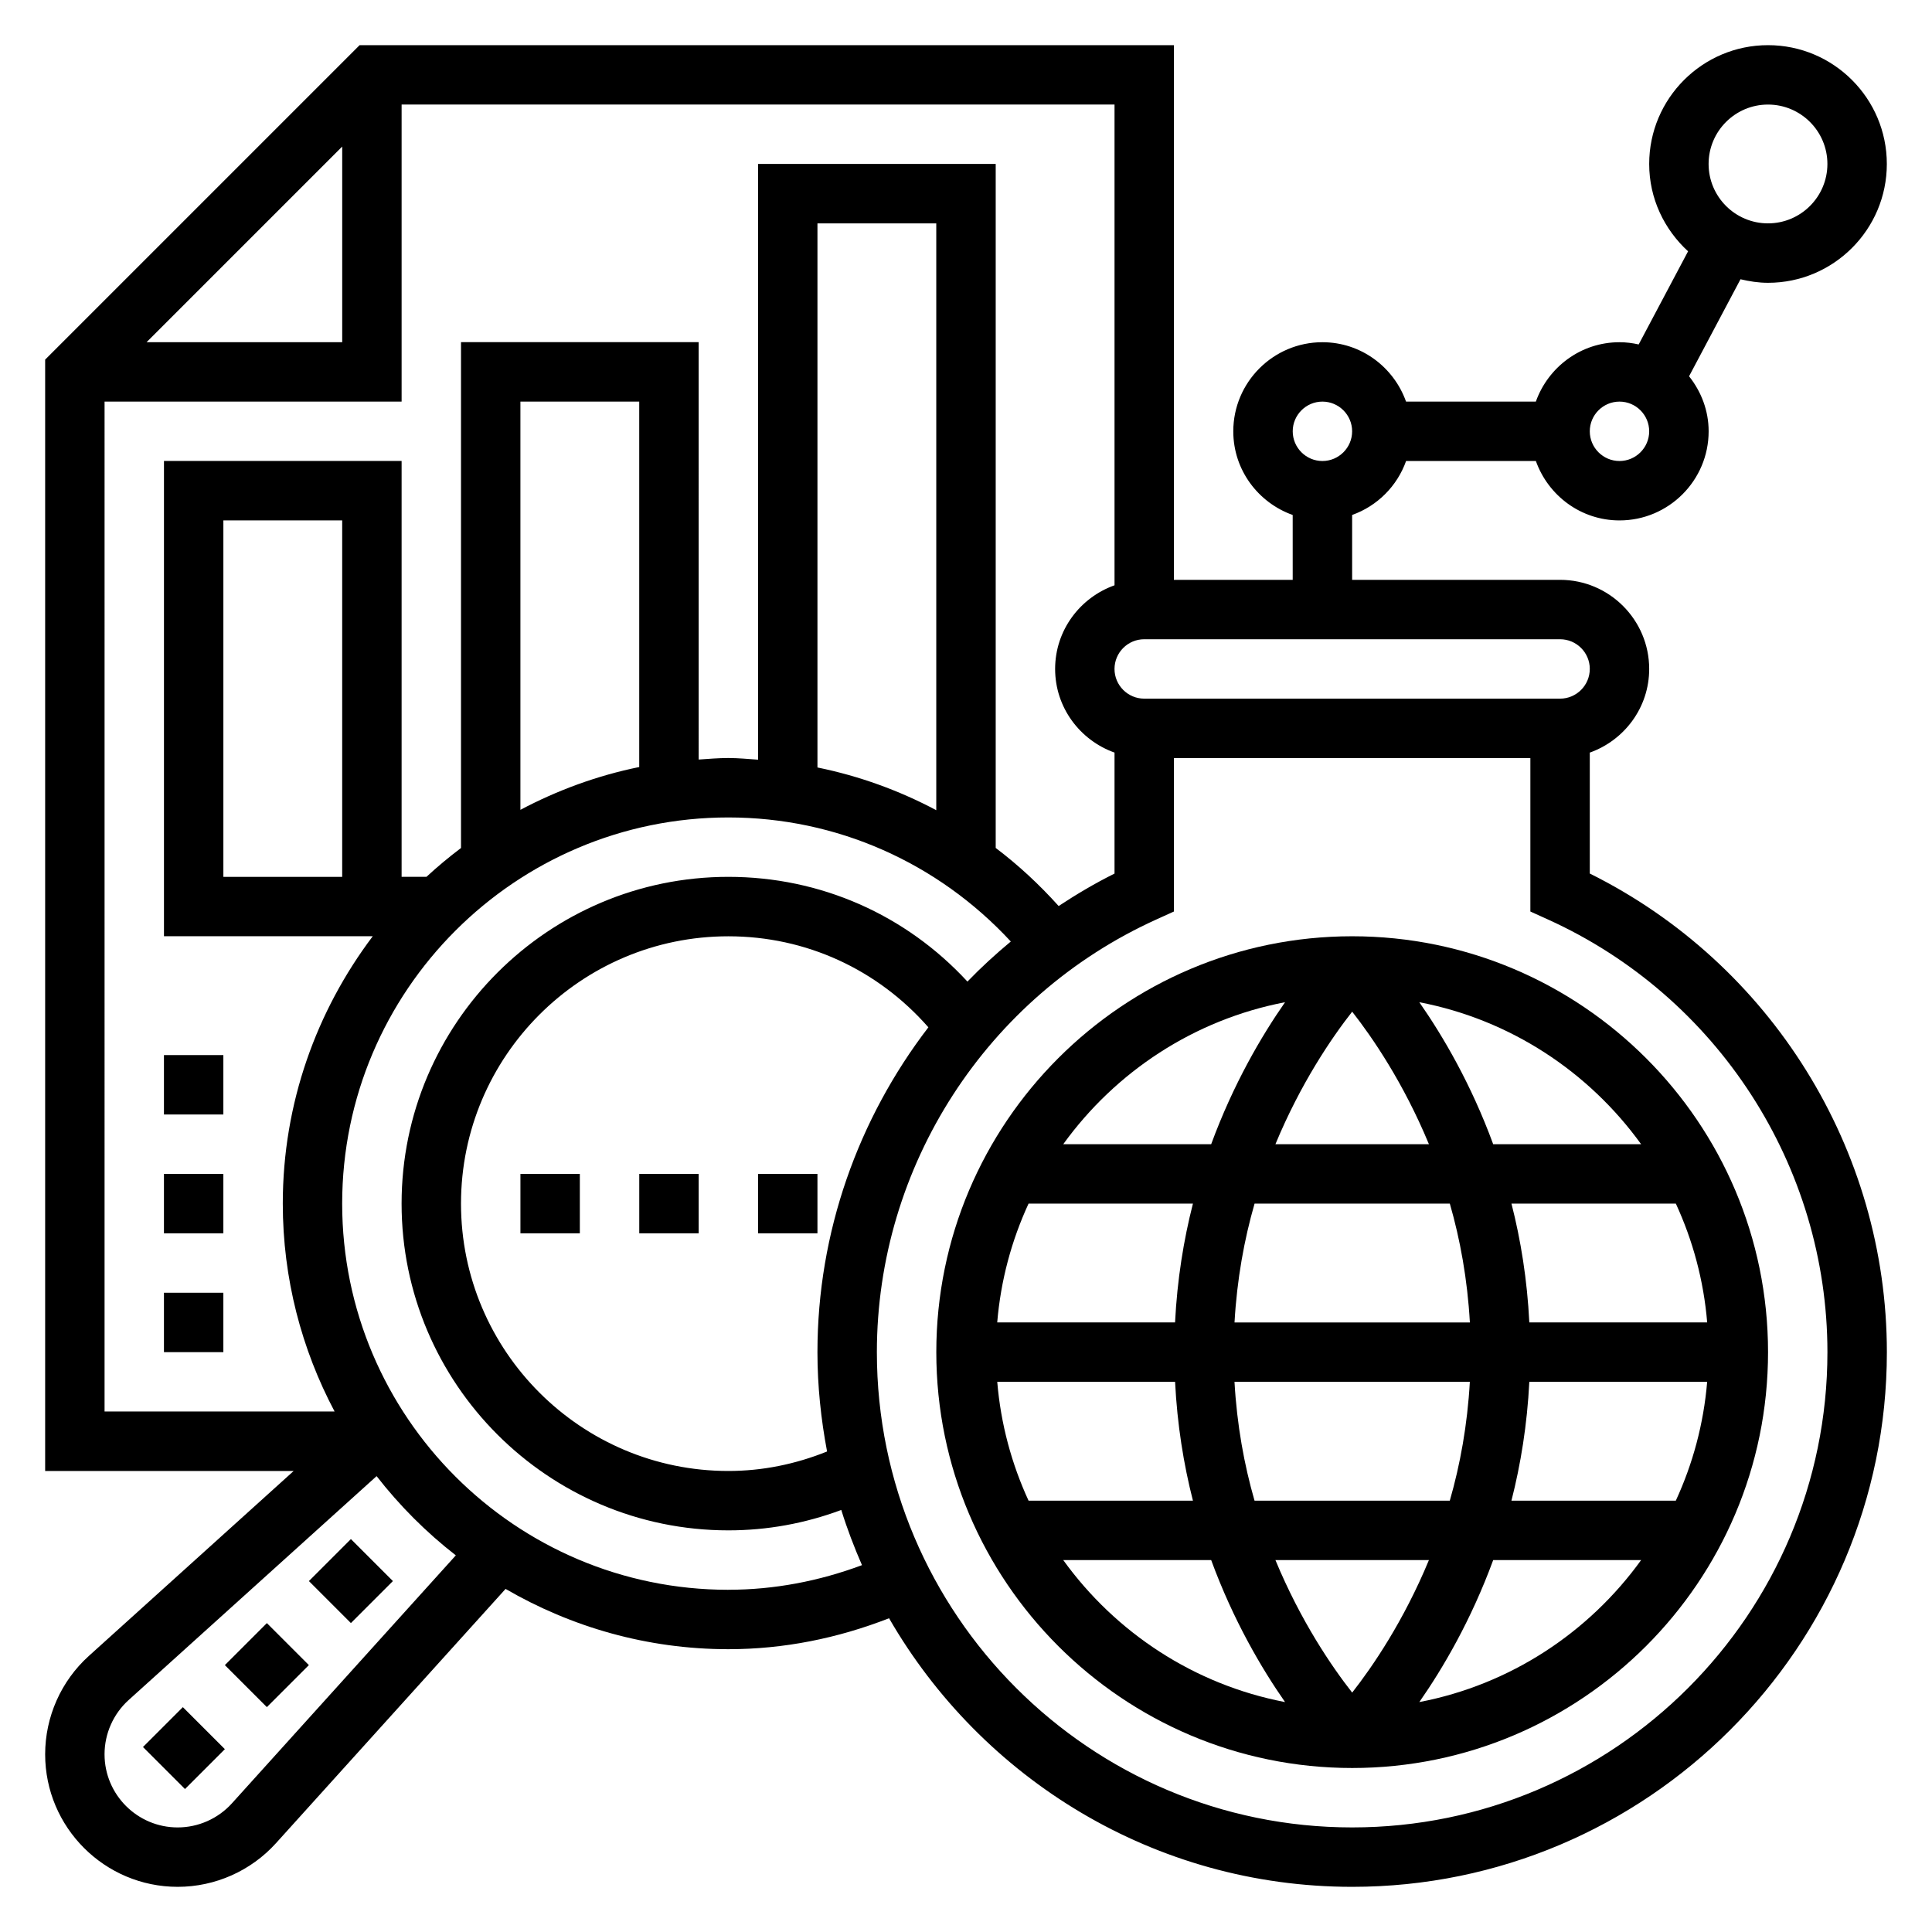 <?xml version="1.0" encoding="UTF-8"?>
<!-- Uploaded to: ICON Repo, www.iconrepo.com, Generator: ICON Repo Mixer Tools -->
<svg fill="#000000" width="800px" height="800px" version="1.1" viewBox="144 144 512 512" xmlns="http://www.w3.org/2000/svg">
 <g>
  <path d="m502.34 392.12c-60.773 0-110.21 49.438-110.21 110.21 0 60.773 49.438 110.21 110.21 110.21 60.773 0 110.21-49.438 110.21-110.21s-49.438-110.21-110.21-110.21zm-25.875 149.57c-2.746-9.516-4.668-20.082-5.312-31.488h62.371c-0.645 11.406-2.566 21.973-5.312 31.488zm46.215 15.742c-6.731 16.246-14.973 28.277-20.34 35.125-5.367-6.848-13.609-18.879-20.34-35.125zm-114.4-47.23h47.129c0.566 11.336 2.266 21.852 4.731 31.488h-43.562c-4.481-9.73-7.371-20.324-8.297-31.488zm119.94-47.23c2.746 9.516 4.668 20.082 5.312 31.488h-62.371c0.645-11.406 2.566-21.973 5.312-31.488zm-46.219-15.746c6.731-16.238 14.973-28.277 20.34-35.125 5.367 6.848 13.609 18.879 20.34 35.125zm-26.598 47.23h-47.129c0.93-11.164 3.816-21.758 8.305-31.488h43.562c-2.465 9.637-4.172 20.156-4.738 31.488zm93.883 15.746h47.129c-0.93 11.164-3.816 21.758-8.305 31.488h-43.562c2.461-9.637 4.168-20.152 4.738-31.488zm0-15.746c-0.566-11.336-2.266-21.852-4.731-31.488h43.562c4.488 9.73 7.375 20.324 8.305 31.488zm29.629-47.23h-39.203c-5.871-15.988-13.328-28.668-19.578-37.629 24.105 4.621 44.926 18.43 58.781 37.629zm-94.363-37.629c-6.25 8.961-13.695 21.641-19.578 37.629h-39.203c13.855-19.199 34.68-33.008 58.781-37.629zm-58.781 147.84h39.203c5.871 15.988 13.328 28.668 19.578 37.629-24.102-4.621-44.926-18.426-58.781-37.629zm94.363 37.629c6.25-8.957 13.699-21.641 19.578-37.629h39.203c-13.855 19.203-34.676 33.008-58.781 37.629z"/>
  <path d="m565.31 375.51v-32.062c9.141-3.258 15.742-11.918 15.742-22.168 0-13.02-10.598-23.617-23.617-23.617h-55.105v-17.191c6.668-2.379 11.918-7.629 14.297-14.297h34.395c3.258 9.141 11.918 15.742 22.168 15.742 13.02 0 23.617-10.598 23.617-23.617 0-5.535-1.992-10.555-5.188-14.586l13.633-25.711c2.344 0.562 4.769 0.941 7.289 0.941 17.367 0 31.488-14.121 31.488-31.488s-14.121-31.488-31.488-31.488c-17.367 0-31.488 14.121-31.488 31.488 0 9.18 4.016 17.383 10.305 23.145l-13.09 24.68c-1.637-0.371-3.34-0.59-5.086-0.59-10.25 0-18.91 6.606-22.168 15.742h-34.395c-3.258-9.141-11.918-15.742-22.168-15.742-13.02 0-23.617 10.598-23.617 23.617 0 10.25 6.606 18.91 15.742 22.168l0.004 17.191h-31.488v-141.7h-215.79l-83.336 83.336v294.52h65.863l-54.285 49.02c-7.359 6.641-11.578 16.145-11.578 26.062 0 19.363 15.754 35.125 35.125 35.125 9.918 0 19.414-4.219 26.062-11.586l60.828-67.367c17.398 10.098 37.527 15.977 59.043 15.977 14.641 0 28.914-2.867 42.586-8.203 24.5 42.461 70.273 71.18 122.73 71.18 78.129 0 141.7-63.566 141.7-141.7 0-53.742-30.73-102.98-78.719-126.83zm47.23-203.8c8.684 0 15.742 7.062 15.742 15.742 0 8.684-7.062 15.742-15.742 15.742-8.684 0-15.742-7.062-15.742-15.742 0-8.684 7.059-15.742 15.742-15.742zm-39.359 78.719c4.336 0 7.871 3.535 7.871 7.871 0 4.336-3.535 7.871-7.871 7.871-4.336 0-7.871-3.535-7.871-7.871 0-4.336 3.531-7.871 7.871-7.871zm-78.723 0c4.336 0 7.871 3.535 7.871 7.871 0 4.336-3.535 7.871-7.871 7.871-4.336 0-7.871-3.535-7.871-7.871 0-4.336 3.535-7.871 7.871-7.871zm70.852 70.848c0 4.336-3.535 7.871-7.871 7.871h-110.21c-4.336 0-7.871-3.535-7.871-7.871 0-4.336 3.535-7.871 7.871-7.871h110.21c4.34 0 7.875 3.535 7.875 7.871zm-330.62-138.44v51.848h-51.848zm-62.977 67.59h78.719v-78.719h188.93v127.4c-9.141 3.258-15.742 11.918-15.742 22.168s6.606 18.91 15.742 22.168v32.062c-5.156 2.566-10.066 5.473-14.809 8.598-5.125-5.699-10.684-10.863-16.68-15.391v-181.27h-62.977v157.88c-2.621-0.176-5.219-0.441-7.871-0.441-2.66 0-5.258 0.227-7.871 0.402l-0.004-110.61h-62.977v134.05c-3.18 2.402-6.234 4.945-9.156 7.644h-6.586v-110.21h-62.977v125.95h55.332c-14.902 19.758-23.844 44.246-23.844 70.848 0 19.902 5 38.637 13.73 55.105l-60.961-0.004zm220.41 108.28c-9.879-5.242-20.438-9.07-31.488-11.32v-144.19h31.488zm-78.719-11.438c-11.156 2.273-21.711 6.164-31.488 11.344v-108.19h31.488zm-78.719-65.355v94.465h-31.488v-94.465zm-29.215 339.98c-3.668 4.062-8.91 6.394-14.383 6.394-10.688 0-19.379-8.691-19.379-19.383 0-5.473 2.332-10.715 6.391-14.383l65.707-59.332c6.102 7.848 13.145 14.902 20.996 20.996zm131.55-56.582c-56.426 0-102.34-45.91-102.34-102.34 0-56.426 45.91-102.34 102.34-102.34 28.68 0 55.488 11.957 74.855 32.875-4.023 3.344-7.879 6.871-11.492 10.621-16.352-17.727-38.961-27.754-63.363-27.754-47.742 0-86.594 38.848-86.594 86.594 0 47.742 38.848 86.594 86.594 86.594 10.312 0 20.332-1.836 29.93-5.406 1.551 5.008 3.418 9.871 5.488 14.625-11.41 4.246-23.273 6.523-35.418 6.523zm23.613-62.977c0 9.004 0.938 17.781 2.551 26.324-8.367 3.367-17.129 5.164-26.164 5.164-39.062 0-70.848-31.781-70.848-70.848 0-39.07 31.789-70.848 70.848-70.848 20.57 0 39.543 8.77 53.012 24.121-18.629 24.281-29.398 54.367-29.398 86.086zm141.7 125.95c-69.445 0-125.95-56.504-125.95-125.95 0-49.277 29.086-94.301 74.098-114.68l4.621-2.094v-40.668h94.465v40.668l4.621 2.094c45.012 20.379 74.102 65.398 74.102 114.68 0 69.445-56.508 125.95-125.95 125.95z"/>
  <path d="m187.45 486.59h15.742v15.742h-15.742z"/>
  <path d="m187.45 455.1h15.742v15.742h-15.742z"/>
  <path d="m187.45 423.61h15.742v15.742h-15.742z"/>
  <path d="m281.92 455.1h15.742v15.742h-15.742z"/>
  <path d="m313.41 455.1h15.742v15.742h-15.742z"/>
  <path d="m344.89 455.1h15.742v15.742h-15.742z"/>
  <path d="m225.86 563 11.133-11.133 11.133 11.133-11.133 11.133z"/>
  <path d="m181.89 606.98 10.57-10.57 11.133 11.133-10.57 10.57z"/>
  <path d="m203.59 585.27 11.133-11.133 11.133 11.133-11.133 11.133z"/>
 </g>
</svg>
